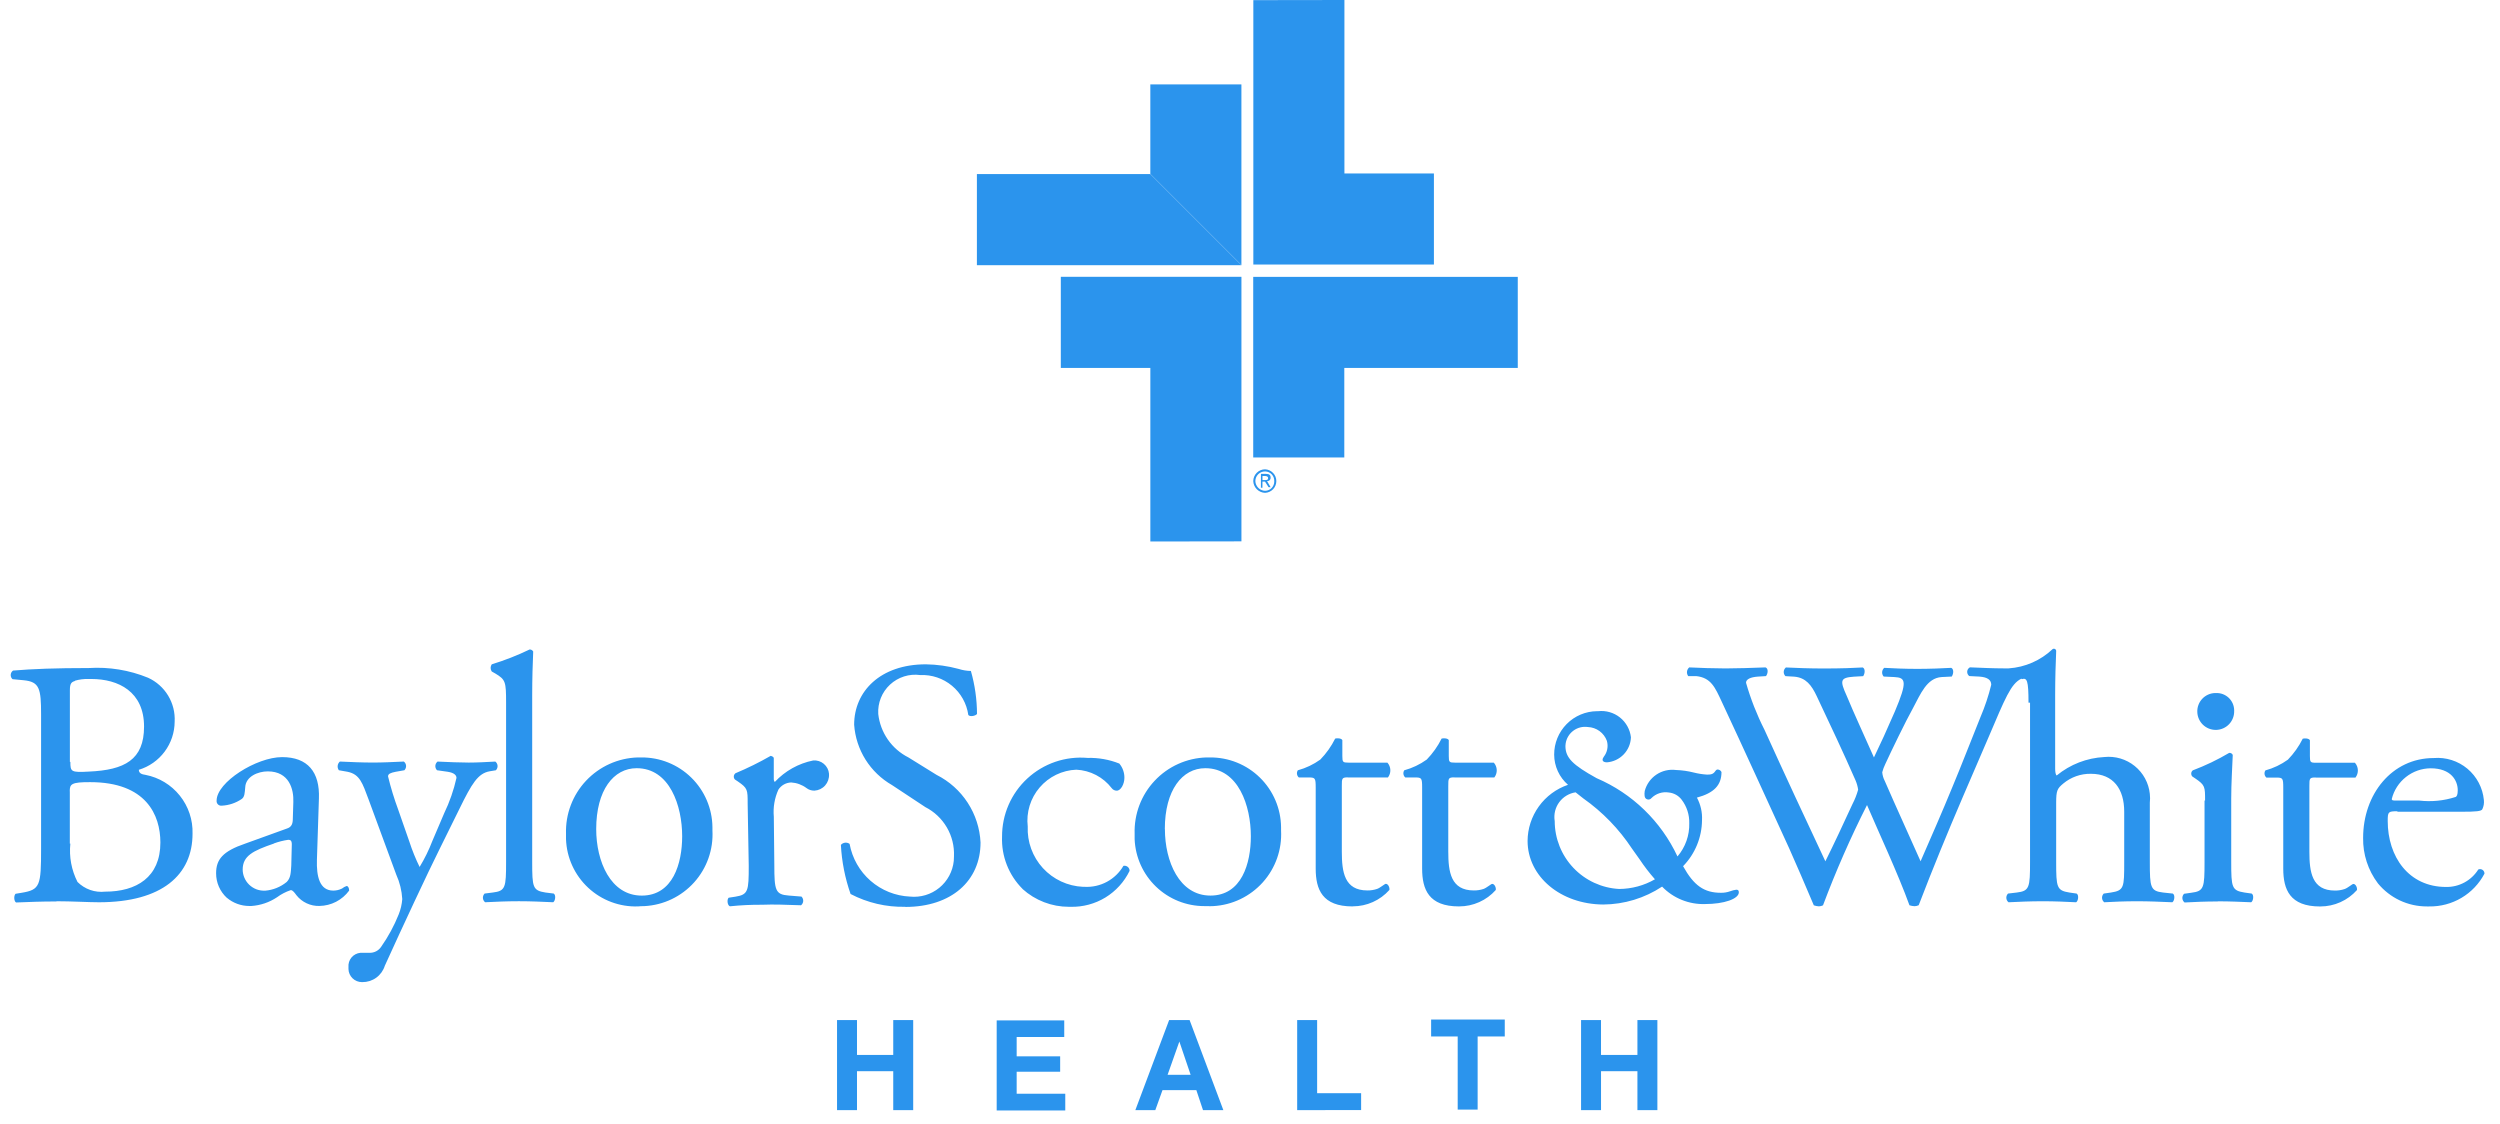 <svg width="129" height="58" viewBox="0 0 129 58" fill="none" xmlns="http://www.w3.org/2000/svg">
<g clip-path="url(#clip0_2548_1409)">
<path d="M64.666 14.284V23.604H69.366V18.987H78.317V14.287H64.673L64.666 14.284Z" fill="#2B94ED"/>
<path d="M64.057 4.356H59.357V8.977L64.057 13.677V4.356Z" fill="#2B94ED"/>
<path d="M54.738 14.284V18.984H59.358V27.941L64.058 27.934V14.284H54.739H54.738Z" fill="#2B94ED"/>
<path d="M73.99 13.65V8.95H69.372V0L64.672 0.007V13.657L64.679 13.65H73.99Z" fill="#2B94ED"/>
<path d="M50.408 8.983V13.683H64.061L59.361 8.983H50.408Z" fill="#2B94ED"/>
<path d="M65.564 24.638C65.564 24.505 65.485 24.453 65.327 24.453H65.064V25.166H65.142V24.849H65.273L65.458 25.14H65.564L65.378 24.823C65.391 24.825 65.405 24.825 65.418 24.823C65.439 24.821 65.46 24.814 65.48 24.803C65.499 24.793 65.516 24.778 65.529 24.761C65.543 24.744 65.553 24.724 65.559 24.703C65.565 24.682 65.567 24.66 65.564 24.638ZM65.275 24.773H65.144V24.562H65.275C65.354 24.562 65.433 24.588 65.433 24.668C65.433 24.773 65.355 24.773 65.275 24.773Z" fill="#2B94ED"/>
<path d="M65.276 24.216C65.115 24.218 64.962 24.282 64.848 24.396C64.734 24.51 64.67 24.663 64.668 24.824C64.674 24.983 64.74 25.134 64.853 25.246C64.966 25.359 65.117 25.425 65.276 25.431C65.433 25.425 65.581 25.358 65.69 25.245C65.799 25.131 65.859 24.98 65.859 24.823C65.859 24.666 65.799 24.516 65.69 24.402C65.581 24.289 65.433 24.222 65.276 24.216ZM65.752 24.842C65.753 24.905 65.741 24.968 65.717 25.026C65.694 25.085 65.659 25.138 65.615 25.183C65.57 25.228 65.518 25.264 65.46 25.288C65.401 25.313 65.339 25.326 65.276 25.326C65.145 25.321 65.02 25.267 64.928 25.174C64.835 25.081 64.781 24.957 64.776 24.826C64.776 24.693 64.829 24.566 64.922 24.472C65.016 24.379 65.143 24.326 65.276 24.326H65.294C65.421 24.332 65.54 24.388 65.626 24.481C65.712 24.575 65.757 24.699 65.751 24.826L65.752 24.842Z" fill="#2B94ED"/>
<path d="M17.981 50.004C17.979 49.971 17.979 49.937 17.981 49.904C17.965 49.725 18.021 49.546 18.136 49.407C18.251 49.269 18.417 49.182 18.596 49.165C18.638 49.161 18.679 49.161 18.721 49.165H19.065C19.185 49.169 19.304 49.141 19.41 49.086C19.516 49.03 19.607 48.948 19.672 48.848C20.035 48.33 20.337 47.772 20.572 47.185C20.674 46.932 20.736 46.665 20.757 46.393C20.732 45.957 20.627 45.529 20.447 45.131L19.018 41.249C18.701 40.404 18.569 39.955 17.935 39.824L17.486 39.745C17.436 39.678 17.414 39.593 17.424 39.51C17.433 39.427 17.475 39.35 17.539 39.296C18.119 39.322 18.674 39.348 19.255 39.348C19.755 39.348 20.255 39.322 20.839 39.296C20.87 39.321 20.897 39.352 20.916 39.386C20.936 39.422 20.948 39.46 20.952 39.5C20.956 39.54 20.953 39.58 20.941 39.618C20.93 39.657 20.91 39.692 20.885 39.723L20.866 39.745L20.417 39.824C20.154 39.877 20.023 39.93 20.023 40.061C20.164 40.643 20.339 41.216 20.547 41.778L21.127 43.441C21.271 43.884 21.447 44.317 21.652 44.735C21.912 44.307 22.133 43.856 22.312 43.389L22.92 41.963C23.2 41.382 23.413 40.771 23.554 40.141C23.554 40.009 23.448 39.878 23.105 39.824L22.551 39.745C22.523 39.717 22.5 39.683 22.485 39.646C22.47 39.609 22.463 39.569 22.463 39.529C22.464 39.489 22.472 39.45 22.488 39.413C22.504 39.377 22.527 39.344 22.556 39.316C22.563 39.309 22.57 39.303 22.577 39.297C23.157 39.323 23.712 39.349 24.187 39.349C24.636 39.349 25.059 39.323 25.56 39.297C25.591 39.322 25.618 39.352 25.637 39.388C25.657 39.422 25.669 39.461 25.673 39.501C25.677 39.541 25.674 39.581 25.662 39.619C25.651 39.657 25.631 39.693 25.606 39.724C25.6 39.732 25.593 39.739 25.586 39.746L25.27 39.798C24.662 39.904 24.345 40.432 23.712 41.726L22.682 43.812C22.075 45.027 20.755 47.851 19.857 49.832C19.78 50.079 19.626 50.295 19.416 50.448C19.207 50.6 18.954 50.68 18.695 50.677H18.672C18.492 50.676 18.319 50.606 18.191 50.48C18.062 50.355 17.986 50.184 17.981 50.004ZM46.715 46.791C45.733 46.813 44.761 46.586 43.89 46.131C43.604 45.314 43.435 44.461 43.39 43.597C43.444 43.533 43.521 43.492 43.604 43.483C43.687 43.473 43.771 43.495 43.839 43.544C43.974 44.283 44.355 44.955 44.921 45.449C45.487 45.943 46.203 46.23 46.954 46.264C47.498 46.32 48.042 46.157 48.466 45.812C48.89 45.467 49.159 44.967 49.215 44.423C49.223 44.342 49.226 44.261 49.225 44.179C49.247 43.66 49.12 43.145 48.858 42.696C48.596 42.247 48.21 41.882 47.747 41.646L46.028 40.51C45.472 40.191 45.002 39.74 44.661 39.197C44.321 38.654 44.119 38.035 44.074 37.395C44.074 35.679 45.42 34.279 47.774 34.279C48.345 34.287 48.913 34.367 49.464 34.516C49.669 34.582 49.883 34.618 50.098 34.622C50.304 35.343 50.41 36.09 50.414 36.84C50.335 36.946 50.045 36.998 49.965 36.893C49.881 36.303 49.581 35.765 49.122 35.384C48.663 35.003 48.079 34.807 47.483 34.833C47.203 34.795 46.919 34.819 46.65 34.904C46.38 34.99 46.133 35.133 45.926 35.325C45.719 35.517 45.557 35.752 45.452 36.014C45.347 36.276 45.301 36.558 45.318 36.84C45.37 37.314 45.54 37.768 45.812 38.16C46.084 38.552 46.45 38.87 46.876 39.084L48.328 39.984C48.981 40.312 49.535 40.808 49.933 41.421C50.332 42.034 50.56 42.741 50.596 43.471C50.596 45.451 49.091 46.798 46.714 46.798L46.715 46.791ZM52.762 45.866C52.41 45.515 52.135 45.094 51.953 44.631C51.771 44.168 51.687 43.673 51.706 43.176C51.703 42.611 51.817 42.052 52.042 41.534C52.267 41.016 52.597 40.551 53.013 40.168C53.428 39.785 53.918 39.493 54.452 39.31C54.987 39.128 55.553 39.059 56.116 39.108C56.677 39.093 57.235 39.192 57.756 39.399C57.93 39.606 58.023 39.869 58.019 40.139C58.019 40.455 57.834 40.799 57.625 40.799C57.574 40.8 57.524 40.788 57.478 40.765C57.433 40.742 57.393 40.709 57.363 40.668C57.146 40.386 56.871 40.155 56.556 39.991C56.241 39.827 55.894 39.733 55.539 39.716C55.177 39.73 54.822 39.819 54.496 39.977C54.171 40.135 53.881 40.359 53.646 40.634C53.41 40.909 53.234 41.23 53.128 41.576C53.023 41.922 52.989 42.286 53.031 42.646C52.997 43.437 53.278 44.21 53.813 44.794C54.349 45.378 55.094 45.725 55.885 45.76H55.962C56.364 45.782 56.764 45.692 57.118 45.501C57.472 45.31 57.766 45.026 57.969 44.678C58.003 44.671 58.037 44.67 58.071 44.676C58.105 44.682 58.138 44.695 58.166 44.713C58.195 44.732 58.221 44.756 58.24 44.784C58.26 44.813 58.274 44.844 58.281 44.878C58.285 44.898 58.287 44.918 58.286 44.938C58.01 45.506 57.577 45.982 57.039 46.311C56.5 46.639 55.878 46.806 55.247 46.791H55.157C54.272 46.792 53.419 46.464 52.762 45.871V45.866ZM122.702 45.584C122.192 44.908 121.922 44.081 121.937 43.234C121.937 40.989 123.416 39.115 125.581 39.115C126.21 39.063 126.835 39.261 127.319 39.666C127.803 40.072 128.108 40.651 128.168 41.28C128.186 41.443 128.159 41.607 128.089 41.755C128.036 41.861 127.772 41.886 127.006 41.886H123.706V41.861C123.231 41.861 123.206 41.887 123.206 42.361C123.206 44.209 124.288 45.767 126.216 45.767C126.547 45.773 126.874 45.693 127.166 45.535C127.457 45.377 127.703 45.147 127.879 44.867C127.906 44.855 127.936 44.848 127.966 44.847C127.995 44.846 128.025 44.851 128.053 44.862C128.081 44.872 128.107 44.888 128.128 44.909C128.15 44.93 128.167 44.955 128.179 44.982C128.193 45.014 128.199 45.048 128.198 45.082C127.925 45.6 127.515 46.032 127.011 46.33C126.508 46.628 125.932 46.781 125.347 46.772H125.227C124.744 46.773 124.267 46.667 123.831 46.462C123.394 46.256 123.009 45.956 122.702 45.584ZM123.416 41.228C123.416 41.254 123.416 41.307 123.547 41.307H124.814C125.453 41.384 126.102 41.321 126.714 41.122C126.767 41.095 126.82 41.016 126.82 40.779C126.82 40.279 126.477 39.644 125.42 39.644C124.957 39.648 124.51 39.806 124.147 40.093C123.784 40.38 123.526 40.779 123.415 41.228H123.416ZM119.716 46.774C118.158 46.774 117.816 45.902 117.816 44.82V40.648C117.816 40.148 117.79 40.123 117.447 40.123H116.947C116.895 40.078 116.861 40.016 116.851 39.948C116.842 39.88 116.857 39.811 116.894 39.753C117.311 39.639 117.704 39.452 118.055 39.199C118.364 38.88 118.623 38.515 118.821 38.117C118.901 38.09 119.138 38.09 119.191 38.196V39.015C119.191 39.332 119.217 39.358 119.507 39.358H121.514C121.607 39.462 121.661 39.596 121.666 39.736C121.671 39.876 121.627 40.013 121.541 40.124H119.481V40.118C119.164 40.118 119.164 40.171 119.164 40.567V43.946C119.164 45.002 119.295 45.953 120.484 45.953C120.654 45.955 120.823 45.928 120.984 45.874C121.142 45.821 121.377 45.611 121.433 45.611C121.564 45.611 121.644 45.822 121.618 45.928C121.381 46.194 121.09 46.407 120.765 46.552C120.44 46.698 120.088 46.773 119.732 46.773L119.716 46.774ZM58.547 43.304C58.547 43.204 58.547 43.114 58.547 43.019C58.531 42.518 58.615 42.018 58.792 41.549C58.97 41.08 59.238 40.65 59.582 40.285C59.925 39.919 60.337 39.625 60.795 39.419C61.252 39.213 61.746 39.099 62.247 39.084C62.308 39.084 62.369 39.084 62.43 39.084C63.394 39.075 64.323 39.449 65.011 40.124C65.7 40.799 66.093 41.72 66.103 42.684C66.103 42.741 66.103 42.798 66.103 42.855C66.155 43.836 65.816 44.798 65.16 45.529C64.503 46.26 63.584 46.701 62.603 46.755C62.495 46.761 62.386 46.762 62.277 46.755H62.143C61.214 46.755 60.321 46.396 59.651 45.752C58.981 45.109 58.586 44.232 58.547 43.304ZM60.109 42.78C60.109 44.443 60.848 46.212 62.459 46.212C64.07 46.212 64.544 44.55 64.544 43.15C64.544 41.593 63.91 39.639 62.194 39.639C61.003 39.637 60.105 40.771 60.105 42.78H60.109ZM32.928 46.771C31.974 46.804 31.047 46.457 30.349 45.806C29.651 45.156 29.24 44.255 29.206 43.301C29.206 43.207 29.206 43.113 29.206 43.019C29.191 42.518 29.274 42.018 29.452 41.549C29.629 41.08 29.897 40.651 30.241 40.285C30.584 39.92 30.997 39.626 31.454 39.419C31.911 39.213 32.405 39.099 32.906 39.084C32.967 39.084 33.028 39.084 33.089 39.084C34.053 39.075 34.982 39.449 35.67 40.124C36.359 40.799 36.752 41.72 36.762 42.684C36.762 42.741 36.762 42.798 36.762 42.855C36.814 43.836 36.475 44.798 35.819 45.529C35.162 46.26 34.243 46.701 33.262 46.755C33.195 46.758 33.129 46.76 33.062 46.76L32.928 46.771ZM30.764 42.781C30.764 44.444 31.503 46.213 33.114 46.213C34.725 46.213 35.2 44.55 35.2 43.15C35.2 41.593 34.566 39.639 32.85 39.639C31.661 39.639 30.764 40.771 30.764 42.781ZM75.282 46.771C73.725 46.771 73.382 45.899 73.382 44.817V40.642C73.382 40.142 73.356 40.117 73.013 40.117H72.513C72.461 40.072 72.427 40.01 72.417 39.942C72.408 39.874 72.423 39.805 72.46 39.747C72.877 39.633 73.27 39.446 73.621 39.193C73.93 38.874 74.189 38.509 74.387 38.111C74.467 38.084 74.704 38.084 74.757 38.19V39.009C74.757 39.326 74.783 39.352 75.073 39.352H77.08C77.173 39.456 77.227 39.59 77.232 39.73C77.237 39.87 77.193 40.007 77.107 40.118H75.047V40.112C74.731 40.112 74.731 40.165 74.731 40.561V43.94C74.731 44.996 74.862 45.947 76.051 45.947C76.219 45.949 76.387 45.924 76.547 45.871C76.705 45.818 76.941 45.608 76.996 45.608C77.127 45.608 77.207 45.819 77.181 45.925C76.944 46.191 76.653 46.404 76.328 46.549C76.003 46.695 75.65 46.77 75.294 46.77L75.282 46.771ZM69.79 46.771C68.232 46.771 67.89 45.899 67.89 44.817V40.642C67.89 40.142 67.864 40.117 67.52 40.117H67.02C66.968 40.072 66.934 40.01 66.925 39.942C66.915 39.874 66.931 39.805 66.968 39.747C67.385 39.633 67.778 39.446 68.129 39.193C68.439 38.874 68.697 38.509 68.895 38.111C68.974 38.084 69.212 38.084 69.265 38.19V39.009C69.265 39.326 69.291 39.352 69.581 39.352H71.59C71.683 39.456 71.737 39.59 71.742 39.73C71.747 39.87 71.703 40.007 71.617 40.118H69.554V40.112C69.238 40.112 69.238 40.165 69.238 40.561V43.94C69.238 44.996 69.369 45.947 70.558 45.947C70.728 45.949 70.897 45.922 71.058 45.868C71.216 45.815 71.452 45.605 71.507 45.605C71.638 45.605 71.718 45.816 71.692 45.922C71.455 46.188 71.164 46.401 70.839 46.546C70.514 46.692 70.162 46.767 69.806 46.767L69.79 46.771ZM37.606 46.321L37.949 46.268C38.609 46.162 38.635 45.977 38.635 44.684L38.579 41.462C38.579 40.749 38.579 40.67 38.079 40.327L37.921 40.221C37.882 40.179 37.862 40.123 37.864 40.066C37.866 40.009 37.891 39.955 37.933 39.916L37.947 39.901C38.572 39.639 39.181 39.339 39.769 39.001C39.848 39.028 39.927 39.054 39.927 39.132V40.191C39.924 40.248 39.943 40.305 39.98 40.349C40.508 39.782 41.2 39.394 41.96 39.24C42.159 39.223 42.357 39.285 42.51 39.414C42.664 39.543 42.76 39.727 42.777 39.926V39.953C42.789 40.164 42.717 40.371 42.577 40.53C42.436 40.688 42.239 40.784 42.028 40.797H42.012C41.87 40.798 41.731 40.752 41.618 40.666C41.388 40.494 41.113 40.393 40.826 40.375C40.694 40.379 40.566 40.414 40.451 40.478C40.336 40.543 40.238 40.634 40.166 40.744C39.967 41.182 39.886 41.665 39.929 42.144L39.955 44.626C39.955 45.946 40.008 46.157 40.695 46.21L41.355 46.263C41.384 46.291 41.407 46.324 41.422 46.361C41.438 46.398 41.446 46.438 41.446 46.478C41.446 46.518 41.438 46.558 41.422 46.595C41.407 46.632 41.384 46.665 41.355 46.693L41.333 46.712C40.488 46.685 39.96 46.659 39.326 46.685C38.771 46.681 38.215 46.708 37.663 46.765C37.526 46.714 37.5 46.397 37.606 46.318V46.321ZM98.529 46.715C97.949 45.104 96.889 42.833 96.338 41.54C95.487 43.222 94.729 44.95 94.067 46.715C94.001 46.748 93.929 46.765 93.856 46.767C93.766 46.763 93.678 46.745 93.593 46.715C93.277 45.949 92.563 44.315 92.326 43.784C91.164 41.25 90.026 38.741 88.841 36.207C88.497 35.468 88.287 34.966 87.521 34.887H87.112C87.062 34.82 87.039 34.736 87.049 34.652C87.059 34.568 87.1 34.492 87.165 34.438C87.665 34.464 88.485 34.491 89.039 34.491C89.539 34.491 90.465 34.464 91.099 34.438C91.257 34.491 91.23 34.755 91.125 34.887L90.703 34.913C90.333 34.94 90.095 35.045 90.095 35.23C90.334 36.068 90.653 36.88 91.047 37.657C92.077 39.928 93.133 42.198 94.189 44.443C94.638 43.543 95.114 42.516 95.589 41.487C95.712 41.251 95.809 41.003 95.88 40.747C95.857 40.583 95.812 40.423 95.747 40.271C95.113 38.819 94.427 37.371 93.74 35.915C93.478 35.361 93.186 34.964 92.578 34.915L92.129 34.889C92.101 34.861 92.079 34.828 92.063 34.791C92.048 34.755 92.04 34.716 92.04 34.676C92.04 34.636 92.048 34.597 92.063 34.561C92.079 34.524 92.101 34.491 92.129 34.463C92.136 34.455 92.144 34.448 92.153 34.441C92.678 34.467 93.368 34.494 94.107 34.494C95.007 34.494 95.691 34.467 96.114 34.441C96.245 34.494 96.245 34.732 96.14 34.89L95.665 34.916C94.952 34.969 94.925 35.101 95.295 35.916C95.665 36.816 96.195 37.95 96.695 39.084C97.038 38.371 97.355 37.684 97.777 36.707C98.437 35.149 98.331 34.965 97.751 34.936L97.197 34.91C97.169 34.879 97.148 34.842 97.135 34.803C97.121 34.763 97.115 34.721 97.118 34.68C97.121 34.638 97.131 34.597 97.15 34.56C97.168 34.522 97.194 34.489 97.225 34.461C97.725 34.487 98.255 34.514 98.941 34.514C99.549 34.514 100.261 34.487 100.683 34.461C100.815 34.514 100.815 34.752 100.71 34.91L100.185 34.936C99.419 34.989 99.103 35.808 98.706 36.547C98.337 37.207 97.571 38.791 97.281 39.425C97.215 39.561 97.162 39.702 97.123 39.848C97.137 40.005 97.181 40.157 97.254 40.297C97.862 41.697 98.495 43.07 99.102 44.442C99.656 43.174 100.211 41.908 100.742 40.614C101.112 39.742 102.062 37.314 102.194 36.997C102.424 36.459 102.609 35.903 102.748 35.334C102.748 35.072 102.537 34.941 102.14 34.912L101.615 34.885C101.558 34.842 101.52 34.779 101.51 34.708C101.499 34.638 101.518 34.566 101.56 34.509C101.584 34.479 101.613 34.454 101.647 34.435C102.333 34.462 102.835 34.488 103.389 34.488H103.648C104.496 34.431 105.298 34.08 105.915 33.494C105.941 33.476 105.973 33.47 106.004 33.476C106.035 33.482 106.062 33.5 106.08 33.526C106.094 33.548 106.101 33.573 106.099 33.599C106.073 34.153 106.046 35.051 106.046 35.844V39.671C106.046 39.829 106.073 39.988 106.126 40.014C106.822 39.443 107.682 39.109 108.581 39.063C108.86 39.033 109.142 39.059 109.412 39.138C109.681 39.218 109.932 39.349 110.15 39.526C110.368 39.702 110.55 39.92 110.684 40.167C110.818 40.413 110.902 40.684 110.931 40.963C110.948 41.114 110.948 41.267 110.931 41.418V44.471C110.931 45.791 110.958 45.976 111.618 46.055L112.118 46.108C112.249 46.187 112.197 46.502 112.091 46.557C111.431 46.53 110.903 46.504 110.269 46.504C109.609 46.504 109.08 46.53 108.579 46.557C108.548 46.532 108.521 46.501 108.502 46.466C108.483 46.431 108.471 46.393 108.467 46.353C108.462 46.313 108.466 46.273 108.478 46.235C108.489 46.196 108.508 46.161 108.534 46.13L108.553 46.108L108.923 46.055C109.609 45.949 109.609 45.793 109.609 44.471V41.882C109.609 40.72 109.055 39.928 107.893 39.928C107.373 39.918 106.868 40.096 106.468 40.428C106.151 40.69 106.098 40.797 106.098 41.428V44.471C106.098 45.791 106.125 45.95 106.784 46.055L107.154 46.108C107.285 46.187 107.233 46.502 107.127 46.557C106.573 46.531 106.045 46.504 105.411 46.504C104.751 46.504 104.223 46.53 103.64 46.557C103.609 46.532 103.582 46.501 103.563 46.466C103.544 46.431 103.532 46.393 103.528 46.353C103.523 46.313 103.527 46.273 103.539 46.235C103.55 46.196 103.569 46.161 103.595 46.13L103.614 46.108L104.063 46.055C104.723 45.976 104.75 45.793 104.75 44.471V36.259H104.671C104.671 35.097 104.592 34.965 104.328 35.044L104.305 35.019C103.757 35.278 103.467 36.034 102.595 38.074L101.275 41.137C100.483 42.985 99.744 44.781 99.005 46.708C98.939 46.741 98.867 46.758 98.794 46.76C98.704 46.757 98.614 46.741 98.528 46.712L98.529 46.715ZM11.705 46.328C11.53 46.167 11.39 45.971 11.294 45.752C11.199 45.534 11.15 45.298 11.151 45.06C11.151 44.347 11.494 43.925 12.656 43.529L14.793 42.757C15.056 42.678 15.11 42.495 15.11 42.232L15.136 41.387C15.163 40.727 14.925 39.803 13.816 39.803C13.316 39.803 12.681 40.065 12.654 40.622C12.627 40.913 12.627 41.122 12.469 41.23C12.164 41.438 11.807 41.556 11.439 41.573C11.377 41.58 11.314 41.562 11.265 41.523C11.216 41.484 11.184 41.427 11.177 41.365C11.175 41.347 11.175 41.329 11.177 41.311C11.177 40.36 13.236 39.067 14.556 39.067C15.876 39.067 16.51 39.833 16.456 41.206L16.353 44.371C16.327 45.216 16.485 45.955 17.198 45.955C17.354 45.955 17.508 45.918 17.647 45.849C17.718 45.791 17.799 45.747 17.885 45.718C17.964 45.718 18.016 45.824 18.016 45.955C17.839 46.196 17.609 46.393 17.343 46.531C17.078 46.668 16.784 46.742 16.485 46.747C16.257 46.754 16.031 46.708 15.825 46.611C15.618 46.515 15.437 46.372 15.296 46.193C15.217 46.087 15.111 45.93 15.005 45.93C14.749 46.015 14.509 46.14 14.292 46.3C13.899 46.562 13.444 46.717 12.972 46.749C12.937 46.749 12.901 46.749 12.866 46.749C12.441 46.749 12.03 46.599 11.705 46.325V46.328ZM14.133 43.528C13.051 43.898 12.522 44.162 12.522 44.874C12.524 45.019 12.554 45.161 12.612 45.294C12.669 45.427 12.752 45.547 12.855 45.648C12.959 45.749 13.082 45.828 13.216 45.882C13.351 45.935 13.494 45.961 13.639 45.959H13.684C14.091 45.925 14.477 45.769 14.793 45.51C15.004 45.299 15.004 45.035 15.03 44.665L15.057 43.571C15.057 43.36 14.977 43.334 14.872 43.334C14.62 43.37 14.372 43.433 14.133 43.521V43.528ZM78.823 43.396C78.826 42.756 79.029 42.133 79.403 41.613C79.776 41.093 80.303 40.703 80.909 40.496C80.686 40.303 80.507 40.064 80.384 39.796C80.261 39.528 80.197 39.237 80.195 38.942C80.192 38.35 80.423 37.782 80.839 37.361C81.254 36.94 81.82 36.701 82.412 36.697H82.466C82.868 36.653 83.272 36.769 83.589 37.021C83.905 37.274 84.109 37.641 84.156 38.043C84.145 38.374 84.012 38.688 83.783 38.927C83.554 39.166 83.245 39.312 82.915 39.337C82.835 39.337 82.572 39.31 82.757 39.046C82.846 38.932 82.907 38.798 82.934 38.656C82.962 38.514 82.955 38.367 82.915 38.228C82.841 38.026 82.709 37.85 82.535 37.723C82.361 37.596 82.153 37.524 81.938 37.515C81.806 37.495 81.672 37.502 81.543 37.534C81.414 37.567 81.292 37.624 81.186 37.703C81.079 37.783 80.988 37.882 80.92 37.997C80.852 38.111 80.806 38.237 80.787 38.369C80.78 38.409 80.777 38.45 80.776 38.491C80.776 39.099 81.145 39.468 82.386 40.154C84.226 40.942 85.711 42.38 86.558 44.193C86.966 43.716 87.183 43.105 87.166 42.477C87.177 42.039 87.038 41.611 86.772 41.263C86.693 41.159 86.594 41.073 86.481 41.009C86.367 40.946 86.242 40.906 86.112 40.893C85.95 40.866 85.783 40.879 85.627 40.929C85.47 40.98 85.328 41.067 85.212 41.184C85.185 41.219 85.146 41.243 85.103 41.253C85.059 41.263 85.014 41.257 84.974 41.237C84.843 41.184 84.843 41 84.868 40.815C84.959 40.47 85.173 40.169 85.469 39.97C85.766 39.771 86.125 39.686 86.479 39.732C86.791 39.743 87.101 39.787 87.404 39.864C87.629 39.921 87.859 39.957 88.09 39.97C88.301 39.97 88.407 39.943 88.513 39.785C88.513 39.785 88.566 39.706 88.618 39.706C88.662 39.705 88.706 39.717 88.743 39.74C88.781 39.763 88.811 39.797 88.829 39.837C88.829 40.523 88.435 40.919 87.561 41.157C87.753 41.513 87.844 41.914 87.824 42.318C87.817 43.207 87.467 44.059 86.847 44.695C87.401 45.695 87.93 46.068 88.801 46.068C88.963 46.07 89.124 46.044 89.276 45.989C89.378 45.95 89.484 45.923 89.592 45.909C89.672 45.909 89.724 45.936 89.724 46.041C89.724 46.384 88.958 46.649 87.982 46.649C87.57 46.663 87.16 46.589 86.778 46.434C86.395 46.279 86.05 46.046 85.764 45.749C84.863 46.345 83.808 46.666 82.728 46.673C80.539 46.662 78.823 45.236 78.823 43.388V43.396ZM80.223 42.35V42.364C80.223 43.263 80.568 44.128 81.186 44.78C81.804 45.432 82.649 45.823 83.547 45.871C84.196 45.867 84.833 45.695 85.395 45.371C85.108 45.046 84.843 44.702 84.603 44.341L84.209 43.787C83.542 42.776 82.691 41.898 81.701 41.2L81.301 40.884C80.965 40.935 80.662 41.117 80.459 41.39C80.256 41.664 80.17 42.006 80.219 42.343L80.223 42.35ZM114.44 46.515C113.78 46.515 113.252 46.541 112.724 46.568C112.693 46.543 112.666 46.512 112.647 46.477C112.628 46.442 112.616 46.404 112.612 46.364C112.607 46.324 112.611 46.284 112.623 46.246C112.634 46.207 112.653 46.172 112.679 46.141L112.698 46.119L113.068 46.066C113.728 45.987 113.754 45.804 113.754 44.482V41.307H113.782C113.782 40.594 113.782 40.515 113.282 40.172L113.124 40.066C113.085 40.024 113.065 39.968 113.067 39.911C113.069 39.854 113.094 39.8 113.136 39.761L113.15 39.749C113.8 39.504 114.427 39.203 115.025 38.849C115.063 38.844 115.102 38.852 115.135 38.871C115.168 38.89 115.195 38.92 115.21 38.955C115.184 39.589 115.131 40.46 115.131 41.199V44.471C115.131 45.791 115.157 45.95 115.817 46.055L116.187 46.108C116.318 46.187 116.266 46.502 116.16 46.557C115.598 46.535 115.07 46.508 114.436 46.508L114.44 46.515ZM2.916 46.515C2.124 46.515 1.49 46.542 0.83 46.568C0.724 46.515 0.698 46.225 0.803 46.119L1.12 46.067C2.071 45.909 2.12 45.697 2.12 43.796V36.871C2.12 35.525 2.04 35.181 1.22 35.1L0.647 35.046C0.591 34.996 0.558 34.926 0.553 34.851C0.549 34.776 0.574 34.703 0.623 34.646C0.638 34.629 0.655 34.614 0.673 34.601C1.647 34.518 2.887 34.471 4.577 34.471C5.622 34.404 6.669 34.575 7.639 34.971C8.07 35.167 8.431 35.489 8.676 35.894C8.921 36.299 9.038 36.768 9.012 37.241C9.009 37.797 8.828 38.339 8.495 38.785C8.163 39.231 7.696 39.559 7.164 39.721C7.164 39.906 7.322 39.958 7.507 39.983C8.206 40.118 8.834 40.498 9.279 41.055C9.724 41.611 9.957 42.307 9.935 43.019C9.935 45.131 8.377 46.557 5.103 46.557C4.578 46.557 3.677 46.504 2.912 46.504L2.916 46.515ZM3.603 40.839V43.529H3.63C3.56 44.211 3.688 44.898 3.999 45.509C4.184 45.694 4.408 45.835 4.655 45.922C4.902 46.008 5.165 46.038 5.425 46.009C7.036 46.009 8.276 45.269 8.276 43.474C8.276 42.049 7.536 40.359 4.659 40.359C3.679 40.354 3.599 40.46 3.599 40.829L3.603 40.839ZM3.868 35.139C3.683 35.192 3.606 35.271 3.606 35.614V39.314H3.631C3.631 39.814 3.657 39.868 4.582 39.814C6.43 39.734 7.433 39.206 7.433 37.491C7.433 35.691 6.113 35.036 4.713 35.036C4.663 35.036 4.613 35.036 4.564 35.036C4.327 35.029 4.09 35.059 3.863 35.126L3.868 35.139ZM26.774 46.503C26.114 46.503 25.586 46.53 25.032 46.556C25.001 46.531 24.974 46.5 24.955 46.465C24.936 46.43 24.924 46.392 24.92 46.352C24.915 46.312 24.919 46.272 24.931 46.234C24.942 46.195 24.962 46.16 24.987 46.129L25.006 46.107L25.428 46.054C26.088 45.975 26.114 45.792 26.114 44.47V36.259C26.114 35.177 26.088 35.071 25.56 34.754L25.375 34.649C25.337 34.595 25.316 34.53 25.316 34.464C25.316 34.398 25.337 34.333 25.375 34.279C26.044 34.074 26.697 33.818 27.328 33.513C27.366 33.511 27.403 33.521 27.436 33.539C27.469 33.558 27.495 33.586 27.513 33.619C27.487 34.171 27.461 35.071 27.461 35.863V44.47C27.461 45.79 27.487 45.949 28.147 46.054L28.57 46.107C28.701 46.187 28.649 46.501 28.543 46.556C27.938 46.53 27.411 46.503 26.774 46.503ZM113.381 36.738C113.376 36.614 113.396 36.491 113.439 36.375C113.482 36.259 113.548 36.152 113.632 36.062C113.716 35.971 113.818 35.898 113.93 35.846C114.043 35.794 114.164 35.766 114.288 35.761H114.358C114.477 35.758 114.595 35.778 114.705 35.82C114.816 35.863 114.917 35.927 115.003 36.008C115.089 36.09 115.158 36.188 115.206 36.296C115.254 36.405 115.28 36.522 115.283 36.64C115.283 36.655 115.283 36.67 115.283 36.685C115.29 36.937 115.196 37.182 115.023 37.366C114.85 37.549 114.61 37.656 114.358 37.663H114.331C114.083 37.663 113.846 37.566 113.668 37.393C113.491 37.22 113.388 36.986 113.381 36.738Z" fill="#2B94ED"/>
<path d="M51.429 57.3V52.653H54.915V53.508H52.46V54.508H54.704V55.3H52.46V56.436H54.968V57.3H51.429ZM84.491 57.282V55.275H82.613V57.282H81.583V52.635H82.612V54.435H84.491V52.635H85.521V57.282H84.491ZM66.934 57.282V52.635H67.964V56.408H70.234V57.28L66.934 57.282ZM62.075 57.282L61.732 56.252H59.984L59.614 57.282H58.584L60.327 52.635H61.383L63.125 57.282H62.075ZM60.248 55.459H61.436L60.855 53.743L60.248 55.459ZM46.091 57.282V55.275H44.221V57.282H43.191V52.635H44.221V54.435H46.091V52.635H47.121V57.282H46.091ZM75.217 57.255V53.48H73.846V52.608H77.646V53.48H76.246V57.255H75.217Z" fill="#2B94ED"/>
</g>
<defs>
<clipPath id="clip0_2548_1409">
<rect width="128.693" height="57.8" fill="white"/>
</clipPath>
</defs>
</svg>
